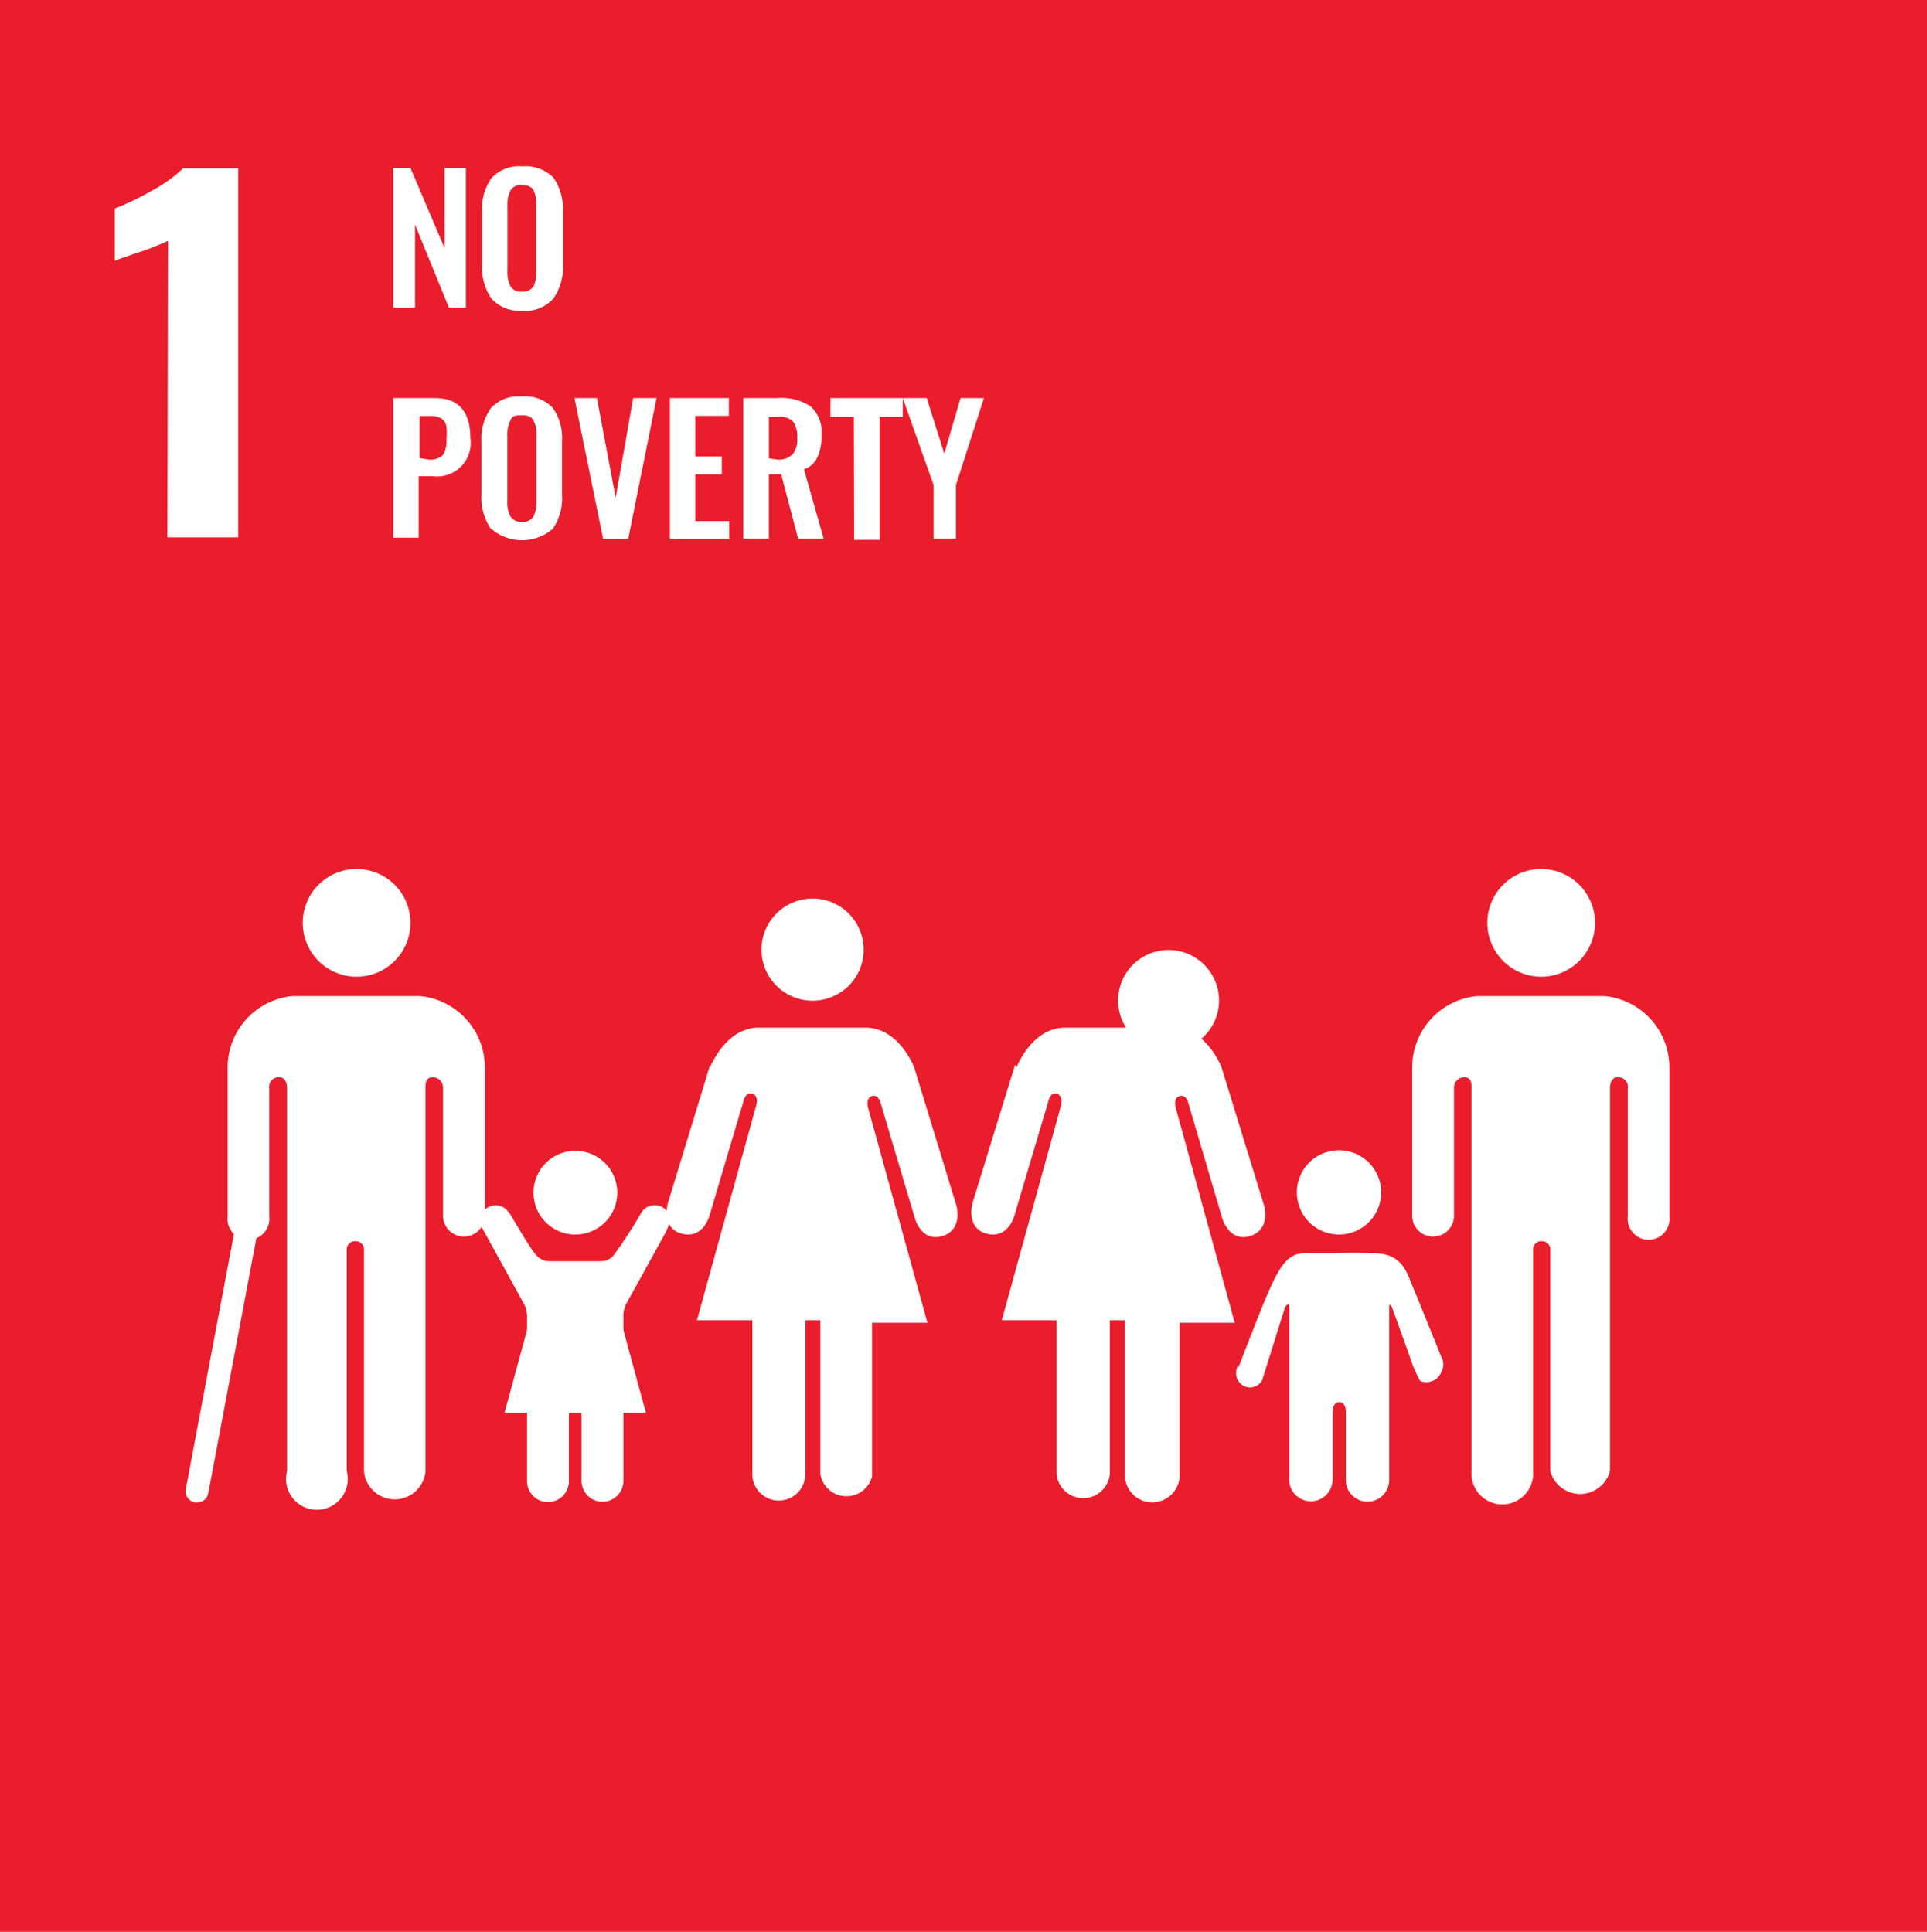 <svg xmlns="http://www.w3.org/2000/svg" width="93.644" height="93.898" viewBox="0 0 93.644 93.898"><rect width="93.644" height="93.898" fill="#ea1d2d"/><path d="M14.977,62a13.846,13.846,0,0,1-1.405.553c-.628.209-1.017.344-1.181.419V60.429a13.067,13.067,0,0,0,1.824-.882,6.773,6.773,0,0,0,1.5-1.077h2.676V76.412H14.947Z" transform="translate(-6.813 -50.291)" fill="#fff"/><path d="M21.44,58.46h.837l1.66,3.9v-3.9h1.032v6.788h-.822L22.5,61.211v4.037H21.44Z" transform="translate(-2.331 -50.296)" fill="#fff"/><path d="M24.8,64.857a2.6,2.6,0,0,1-.464-1.675V60.611a2.512,2.512,0,0,1,.464-1.645,1.824,1.824,0,0,1,1.5-.553,1.869,1.869,0,0,1,1.5.553,2.6,2.6,0,0,1,.449,1.645v2.572a2.527,2.527,0,0,1-.464,1.66,1.794,1.794,0,0,1-1.5.583,1.839,1.839,0,0,1-1.48-.568Zm2.033-.613a1.734,1.734,0,0,0,.135-.763V60.327a1.63,1.63,0,0,0-.135-.748c-.09-.179-.284-.254-.568-.254a.553.553,0,0,0-.553.254,1.5,1.5,0,0,0-.15.748v3.155a1.5,1.5,0,0,0,.15.763.583.583,0,0,0,.553.254A.613.613,0,0,0,26.829,64.244Z" transform="translate(-0.902 -50.324)" fill="#fff"/><path d="M21.44,65.94h2c1.166,0,1.749.643,1.749,1.944a1.63,1.63,0,0,1-1.824,1.854h-.688v2.99H21.44Zm1.719,2.99a.9.9,0,0,0,.688-.209,1.256,1.256,0,0,0,.179-.777,2.886,2.886,0,0,0,0-.613.553.553,0,0,0-.254-.4,1.107,1.107,0,0,0-.568-.12h-.478v2.048Z" transform="translate(-2.331 -46.592)" fill="#fff"/><path d="M24.775,72.337a2.691,2.691,0,0,1-.464-1.675V68.091a2.572,2.572,0,0,1,.464-1.645,1.839,1.839,0,0,1,1.5-.553,1.824,1.824,0,0,1,1.5.553,2.572,2.572,0,0,1,.449,1.645v2.572a2.617,2.617,0,0,1-.449,1.66,2.288,2.288,0,0,1-2.99,0Zm2.063-.613a1.719,1.719,0,0,0,.15-.763V67.807a1.5,1.5,0,0,0-.15-.748c-.09-.179-.269-.254-.553-.254s-.478,0-.568.254a1.5,1.5,0,0,0-.15.748v3.155a1.5,1.5,0,0,0,.15.763.6.6,0,0,0,.568.254A.583.583,0,0,0,26.839,71.724Z" transform="translate(-0.912 -46.62)" fill="#fff"/><path d="M27.33,65.94h1.091l.912,4.844.852-4.844h1.136l-1.376,6.833H28.721Z" transform="translate(0.585 -46.592)" fill="#fff"/><path d="M30.43,65.94H33.3v.867h-1.63v1.974h1.286v.867H31.671v2.273h1.645v.852H30.43Z" transform="translate(2.12 -46.592)" fill="#fff"/><path d="M32.82,65.943h1.645a2.617,2.617,0,0,1,1.615.4,1.66,1.66,0,0,1,.538,1.405,2.407,2.407,0,0,1-.194,1.062,1.136,1.136,0,0,1-.658.6l.957,3.364H35.481l-.822-3.125h-.6v3.125H32.82Zm1.645,2.99a.957.957,0,0,0,.748-.254,1.136,1.136,0,0,0,.224-.792,1.256,1.256,0,0,0-.194-.792.882.882,0,0,0-.718-.239h-.464v2.019Z" transform="translate(3.304 -46.595)" fill="#fff"/><path d="M36.786,66.852H35.65V65.94h3.514v.912H38.042v5.981H36.8Z" transform="translate(4.705 -46.592)" fill="#fff"/><path d="M39.5,70.171,38,65.94h1.166l.852,2.706.792-2.706h1.136l-1.361,4.231v2.6H39.5Z" transform="translate(5.869 -46.592)" fill="#fff"/><path d="M57,83.867a2.617,2.617,0,1,1,2.617,2.617A2.617,2.617,0,0,1,57,83.867" transform="translate(15.278 -39.011)" fill="#fff"/><path d="M63.9,85.38a3.484,3.484,0,0,1,3.155,3.469v7.237a1.017,1.017,0,1,1-2.019,0v-6.22a.464.464,0,0,0-.493-.538c-.3,0-.359.3-.374.508v18.63a1.5,1.5,0,0,1-2.9,0V97.73a.4.4,0,0,0-.419-.434h0a.4.4,0,0,0-.419.434v10.736a1.5,1.5,0,1,1-2.99,0V89.836c0-.209,0-.508-.359-.508a.5.5,0,0,0-.493.538v6.22a1.017,1.017,0,0,1-2.033,0V88.849a3.484,3.484,0,0,1,3.169-3.469h6.1" transform="translate(14.069 -36.966)" fill="#fff"/><path d="M48.264,84.7a2.452,2.452,0,1,0,.03,0" transform="translate(8.508 -38.525)" fill="#fff"/><path d="M42.353,88.219l-2.063,6.7s-.359,1.226.688,1.5,1.346-.882,1.346-.882l1.66-5.592s.09-.419.4-.329.209.553.209.553L41.71,100.629h2.661v7.476a1.3,1.3,0,0,0,2.587,0v-7.476h.733v7.476a1.332,1.332,0,0,0,2.661.12v-7.476h2.676L50.158,90.283s-.135-.464.194-.553.419.329.419.329l1.645,5.592s.329,1.2,1.361.882.673-1.5.673-1.5l-2.063-6.7s-.733-1.929-2.362-1.929H44.79c-1.63,0-2.362,1.929-2.362,1.929" transform="translate(6.973 -36.455)" fill="#fff"/><path d="M38.374,84.707a2.482,2.482,0,1,0-2.467,2.467,2.482,2.482,0,0,0,2.467-2.467" transform="translate(3.596 -38.535)" fill="#fff"/><path d="M32.44,88.219l-2.048,6.7s-.374,1.226.673,1.5,1.346-.882,1.346-.882l1.66-5.592s.09-.419.419-.329.194.553.194.553L31.8,100.629h2.691v7.476a1.286,1.286,0,0,0,2.572,0v-7.476h.733v7.476a1.286,1.286,0,0,0,2.512.12v-7.476H43L40.11,90.283s-.12-.464.194-.553.419.329.419.329l1.66,5.592s.314,1.2,1.346.882.673-1.5.673-1.5l-2.048-6.7s-.733-1.929-2.362-1.929H34.8c-1.615,0-2.362,1.929-2.362,1.929" transform="translate(2.069 -36.455)" fill="#fff"/><path d="M52.873,94.5a2.048,2.048,0,1,0-1.458-.595,2.063,2.063,0,0,0,1.458.595" transform="translate(12.212 -34.495)" fill="#fff"/><path d="M48.918,99.235a.718.718,0,0,0,.3.972.673.673,0,0,0,.882-.284l1.121-3.574s.194-.239.194,0v8.4h0a1.054,1.054,0,0,0,2.108,0v-3.3s0-.464.329-.464.314.464.314.464v3.319a1.054,1.054,0,0,0,2.108,0v-8.4c0-.254.135,0,.135,0l.882,2.452a5.577,5.577,0,0,0,.493,1.136.777.777,0,0,0,1.017-.419.763.763,0,0,0,0-.763h0s-1.3-3.23-1.5-3.678c-.464-1.361-1.3-1.346-2.108-1.361s-1.3,0-1.3,0H52.3c-1.077,0-1.405.583-2.6,3.633-.164.434-.733,1.854-.748,1.944Z" transform="translate(11.234 -32.833)" fill="#fff"/><path d="M23.733,83.867a2.617,2.617,0,1,0-2.617,2.617,2.617,2.617,0,0,0,2.617-2.617" transform="translate(-3.787 -39.011)" fill="#fff"/><path d="M19.217,85.38a3.484,3.484,0,0,0-3.155,3.469v7.237a1.017,1.017,0,1,0,2.019,0v-6.22a.464.464,0,0,1,.493-.538c.3,0,.359.3.374.508v18.63a1.5,1.5,0,1,0,2.9,0V97.73a.4.4,0,0,1,.419-.434h0a.4.4,0,0,1,.419.434v10.736a1.5,1.5,0,0,0,2.99,0V89.836c0-.209,0-.508.359-.508a.5.5,0,0,1,.493.538v6.22a1.017,1.017,0,0,0,2.033,0V88.849a3.484,3.484,0,0,0-3.169-3.469H19.217" transform="translate(-4.998 -36.966)" fill="#fff"/><path d="M15.3,106.276h-.15a.553.553,0,0,1-.449-.643L17.02,93.342a.553.553,0,0,1,.658-.449.538.538,0,0,1,.434.643l-2.318,12.291a.553.553,0,0,1-.493.449Z" transform="translate(-5.672 -33.25)" fill="#fff"/><path d="M25.646,92.524a.748.748,0,0,0-1.376.4,1.346,1.346,0,0,0,.075.329l2.063,3.753a1.241,1.241,0,0,1,.135.493v8.059h0a1.017,1.017,0,1,0,2.033,0v-3.185s0-.464.3-.464.314.464.314.464v3.17a1.017,1.017,0,1,0,2.033,0V97.5a1.361,1.361,0,0,1,.12-.493l1.914-3.469a3.274,3.274,0,0,0,.239-.613.748.748,0,0,0-.748-.748.763.763,0,0,0-.643.344h0A21.632,21.632,0,0,1,30.759,94.6a.778.778,0,0,1-.628.3h-2.5a.822.822,0,0,1-.643-.3c-.314-.314-1.271-2.033-1.331-2.078Z" transform="translate(-0.93 -33.598)" fill="#fff"/><path d="M28.019,94.5a2.035,2.035,0,1,1,.03,0" transform="translate(-0.073 -34.494)" fill="#fff"/><path d="M28.5,95.07l2.318,1.69,1.106,4.067H25.06l1.106-4.067Z" transform="translate(-0.539 -32.167)" fill="#fff"/></svg>